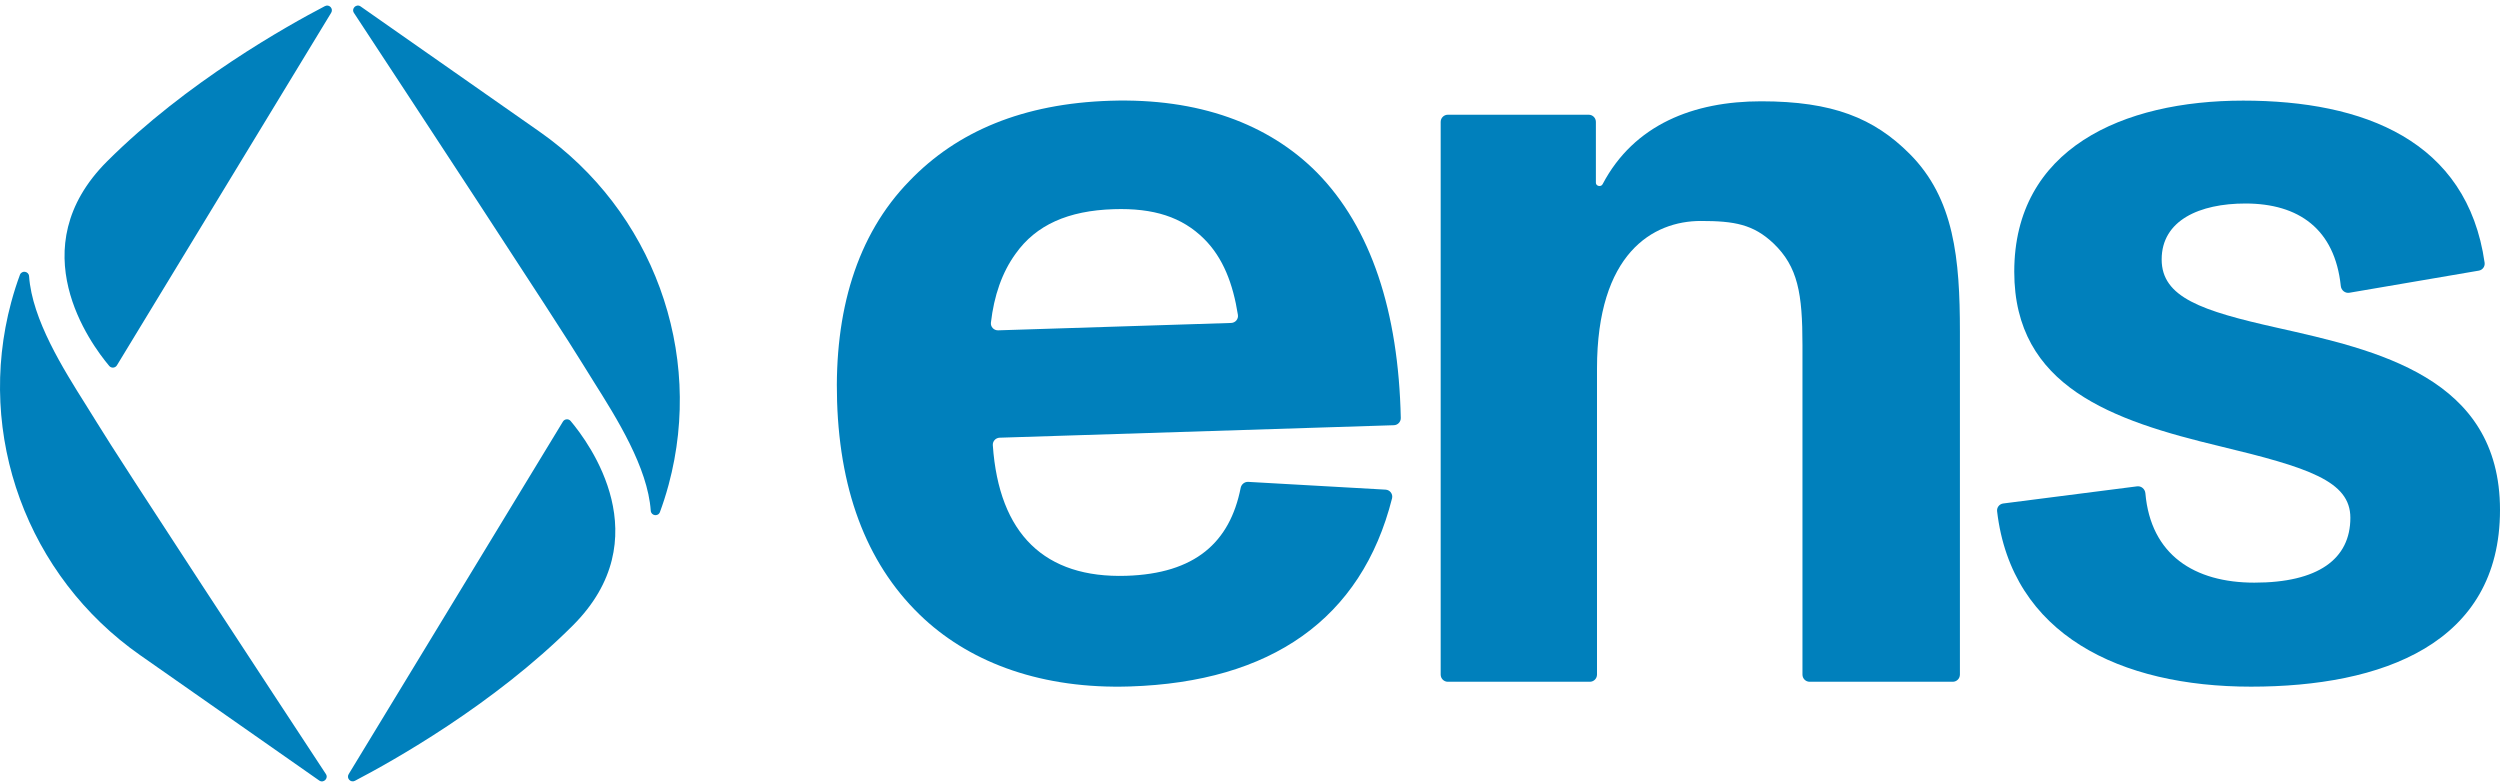 <svg width="300" height="94" viewBox="0 0 300 94" fill="none" xmlns="http://www.w3.org/2000/svg">
<path d="M270.119 82.399C254.461 82.399 241.388 76.188 239.652 61.352C239.598 60.892 239.929 60.477 240.387 60.418L256.452 58.361C256.955 58.297 257.401 58.683 257.446 59.188C258.09 66.579 263.318 69.918 270.521 69.918C278.159 69.918 282.044 67.099 282.044 62.133C282.044 57.705 276.953 56.094 266.367 53.544C253.503 50.458 241.711 46.431 241.711 32.608C241.711 17.845 254.709 12.074 269.181 12.074C283.656 12.074 296.063 16.863 298.154 31.525C298.218 31.978 297.906 32.4 297.456 32.477L281.924 35.13C281.417 35.216 280.95 34.838 280.896 34.325C280.178 27.488 275.854 24.421 269.449 24.421C263.955 24.421 259.399 26.434 259.399 31.132C259.399 35.695 264.223 37.305 273.201 39.318C285.126 42.002 300 45.223 300 61.194C300 77.299 285.796 82.399 270.119 82.399Z" fill="#0080BC"/>
<path d="M229.159 18.464C234.519 23.832 235.189 31.079 235.189 39.803V80.951C235.189 81.427 234.804 81.812 234.329 81.812H217.156C216.681 81.812 216.296 81.427 216.296 80.951V41.413C216.296 35.24 215.76 32.019 212.812 29.201C210.4 26.919 208.122 26.516 204.102 26.516C198.34 26.516 191.64 30.408 191.64 44.232V80.951C191.64 81.427 191.255 81.812 190.78 81.812H173.741C173.266 81.812 172.881 81.427 172.881 80.951V14.628C172.881 14.152 173.266 13.767 173.741 13.767H190.646C191.121 13.767 191.506 14.152 191.506 14.628V21.931C191.506 22.344 192.118 22.474 192.31 22.109C196.08 14.936 203.246 12.156 211.338 12.156C219.914 12.156 224.871 14.169 229.159 18.464Z" fill="#0080BC"/>
<path d="M158.035 20.704C164.541 27.33 167.818 37.401 168.094 50.154C168.104 50.623 167.733 51.012 167.266 51.026L119.959 52.524C119.481 52.539 119.105 52.946 119.138 53.424C119.872 64.104 125.381 69.405 135.163 69.096C143.417 68.834 147.583 65.091 148.88 58.547C148.966 58.114 149.352 57.8 149.792 57.825L166.268 58.757C166.799 58.787 167.175 59.29 167.045 59.806C163.383 74.304 152.478 81.841 135.582 82.376C125.136 82.706 116.726 79.616 110.927 74.294C104.3 68.193 100.806 59.441 100.45 48.174C100.112 37.443 102.77 28.228 109.134 21.715C114.845 15.761 122.783 12.421 133.23 12.09C143.81 11.755 152.22 14.846 158.035 20.704ZM133.64 25.102C128.149 25.276 124.316 27.008 121.877 30.442C120.239 32.696 119.284 35.486 118.91 38.712C118.851 39.222 119.265 39.656 119.777 39.64L147.737 38.754C148.244 38.738 148.628 38.287 148.549 37.785C147.962 34.056 146.778 30.936 144.478 28.653C141.848 26.05 138.462 24.949 133.64 25.102Z" fill="#0080BC"/>
<path fill-rule="evenodd" clip-rule="evenodd" d="M42.473 1.549C42.129 1.026 42.762 0.413 43.275 0.773L64.757 15.809C78.297 25.287 84.531 42.208 80.239 58.154C79.899 59.418 79.534 60.523 79.191 61.45C78.979 62.024 78.134 61.9 78.091 61.289C77.729 56.097 73.99 50.161 71.277 45.853C70.793 45.084 70.341 44.366 69.947 43.714C67.309 39.351 48.217 10.285 42.473 1.549ZM14.029 43.841L39.742 1.531C40.041 1.039 39.504 0.467 38.994 0.733C34.499 3.076 22.369 9.857 12.847 19.367C2.411 29.79 10.845 41.225 13.108 43.913C13.358 44.21 13.827 44.173 14.029 43.841ZM39.107 92.885C39.451 93.408 38.819 94.02 38.305 93.661L16.823 78.624C3.283 69.147 -2.951 52.226 1.342 36.279C1.682 35.016 2.046 33.91 2.389 32.984C2.602 32.41 3.446 32.533 3.489 33.144C3.851 38.337 7.59 44.273 10.303 48.581C10.788 49.35 11.239 50.068 11.634 50.719C14.271 55.083 33.363 84.149 39.107 92.885ZM41.84 92.899L67.554 50.588C67.755 50.257 68.224 50.22 68.474 50.517C70.738 53.204 79.172 64.64 68.736 75.062C59.213 84.573 47.084 91.353 42.589 93.697C42.079 93.963 41.541 93.39 41.84 92.899Z" fill="#0080BC"/>
</svg>
